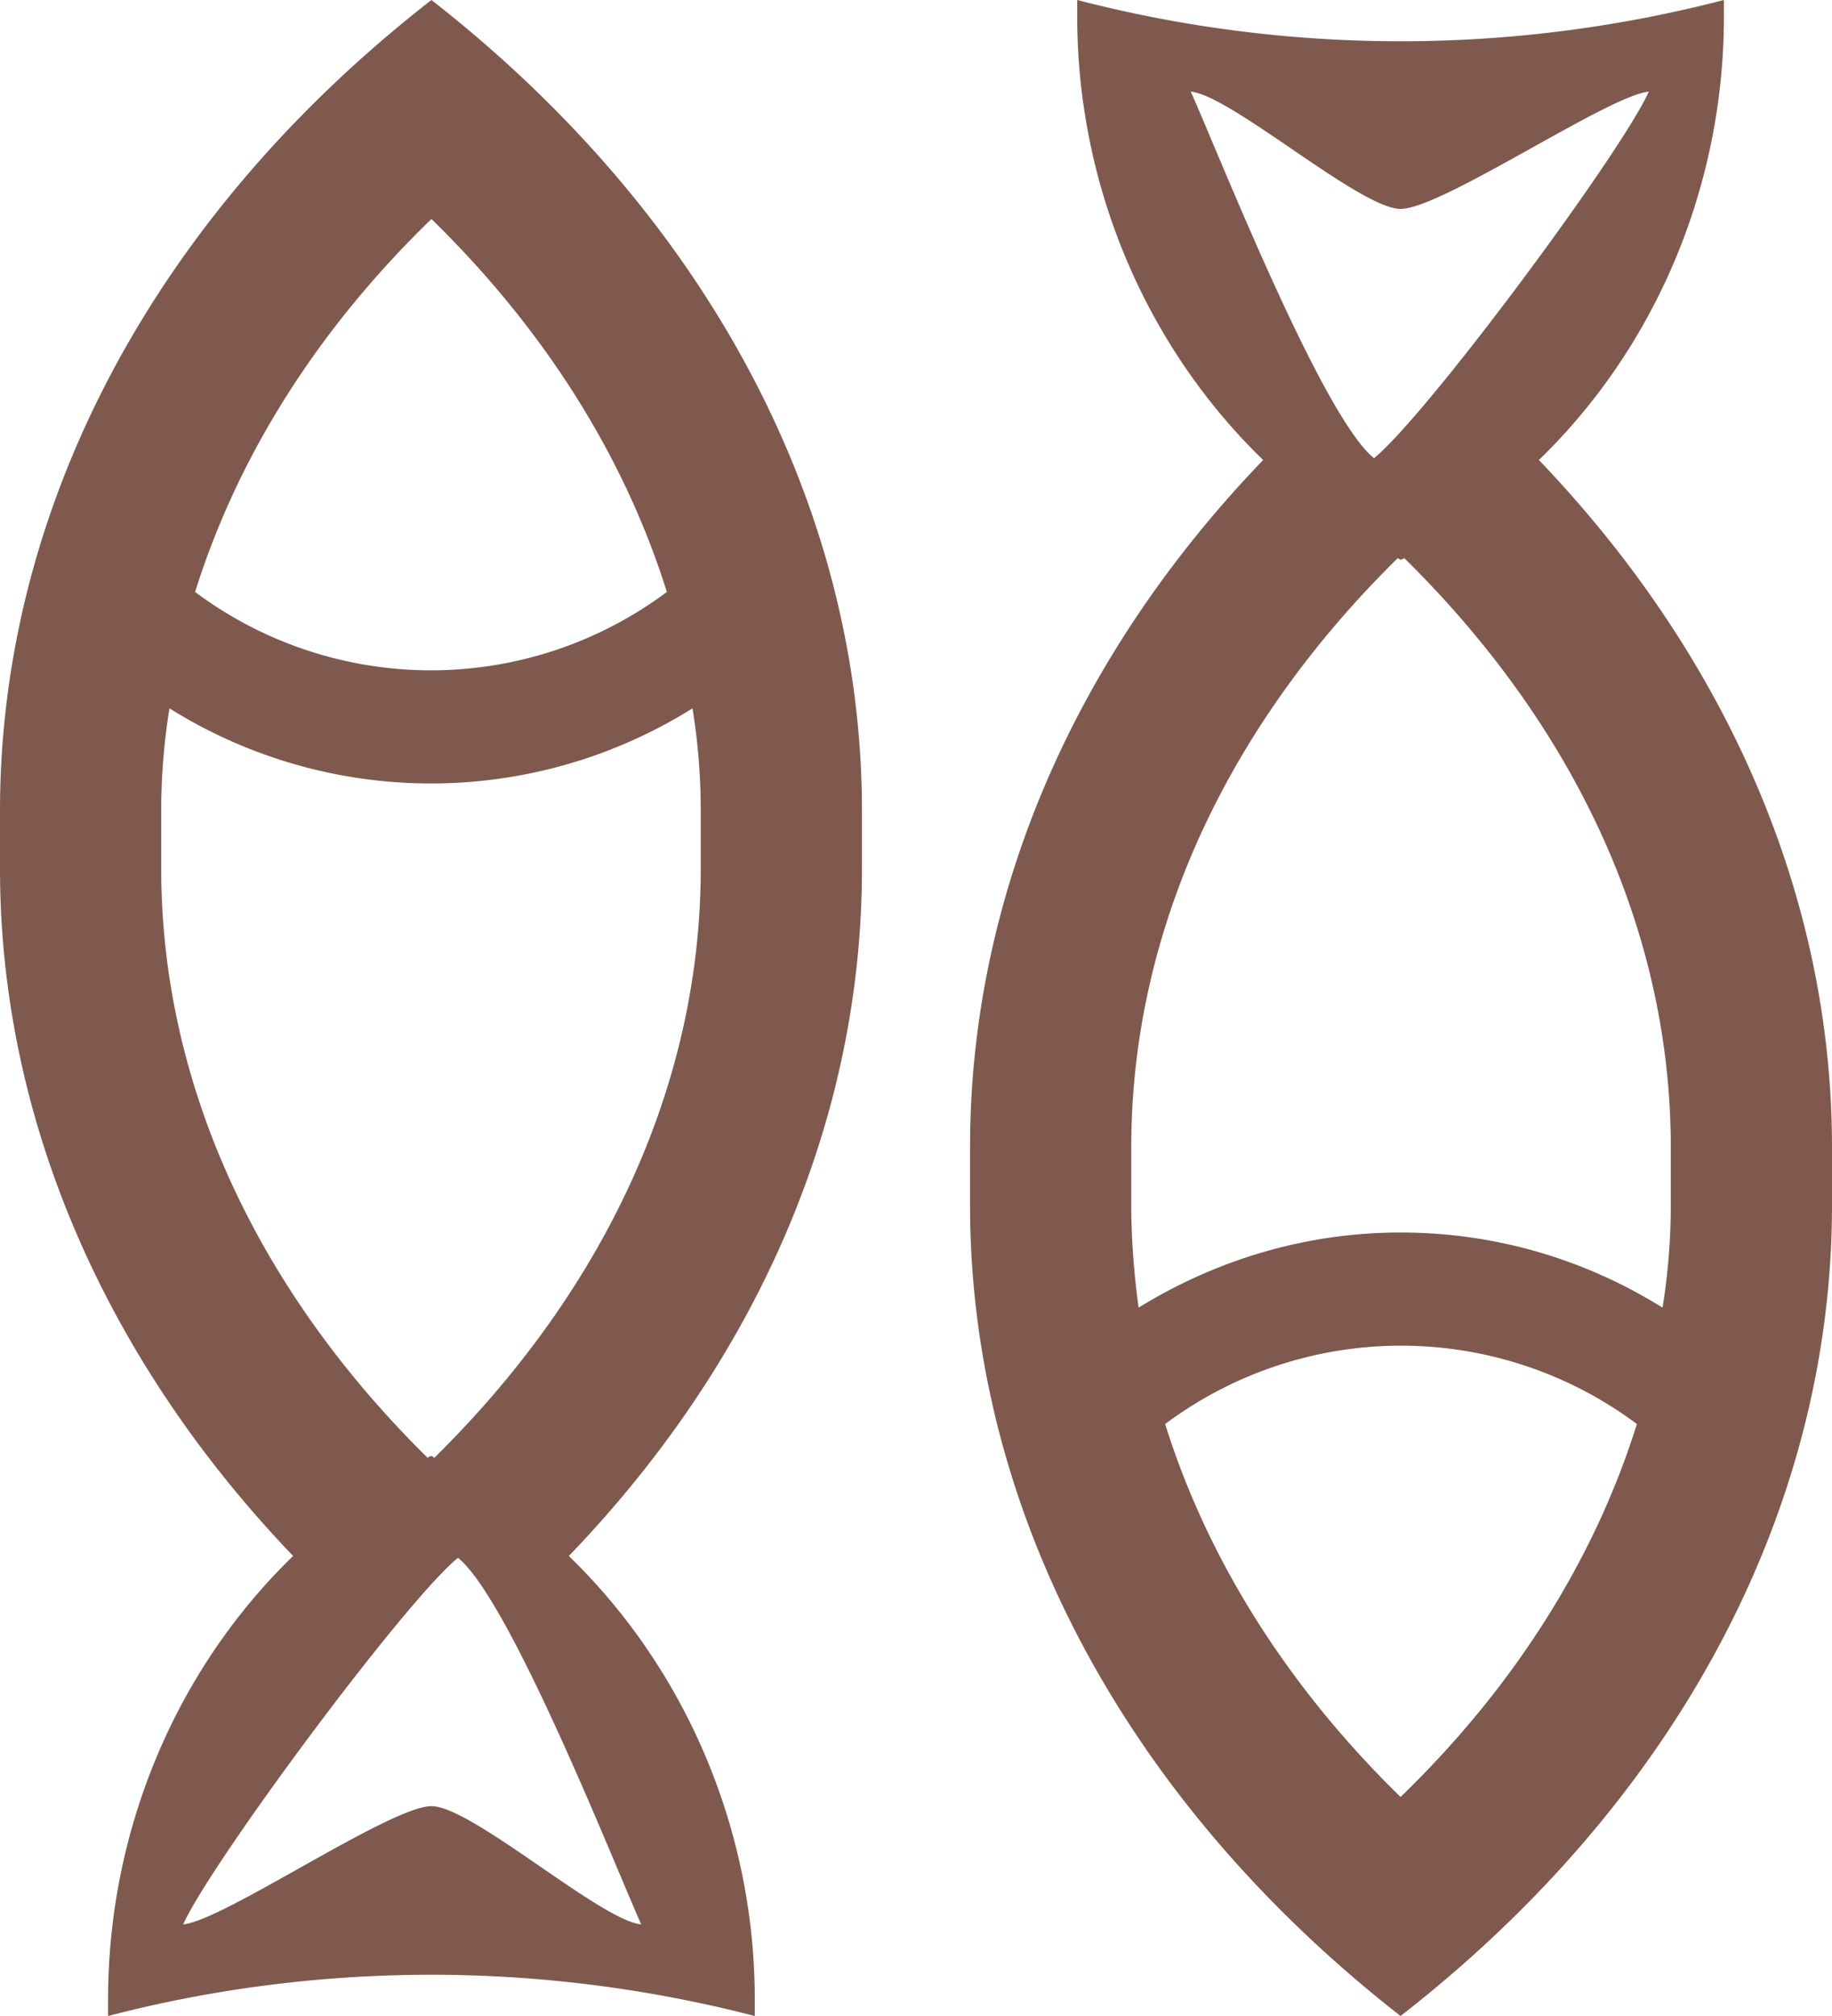 <svg xmlns="http://www.w3.org/2000/svg" width="20" height="22"><style/><g id="сорт"><g id="1"><path id="Фигура 10" d="M4.71 0C1.69 2.35 0 5.53 0 8.85v.63c0 2.72 1.14 5.35 3.2 7.5-1.27 1.23-2.02 2.98-2.02 4.84V22c1.15-.3 2.34-.45 3.53-.45 1.18 0 2.37.15 3.53.45v-.18c0-1.86-.76-3.61-2.03-4.84 2.07-2.15 3.2-4.78 3.2-7.5v-.63c0-3.32-1.69-6.5-4.7-8.85zm0 2.39c1.24 1.21 2.11 2.6 2.57 4.07a4.305 4.305 0 01-5.15 0c.46-1.47 1.33-2.86 2.58-4.07zM7 21c-.44-.04-1.85-1.29-2.29-1.29-.45 0-2.27 1.25-2.71 1.29.3-.67 2.43-3.54 3-4 .57.46 1.7 3.33 2 4zm.65-11.52c0 2.33-1.03 4.58-2.91 6.43-.01-.01-.02-.02-.03-.02-.02 0-.03.01-.04.02-1.88-1.85-2.91-4.1-2.91-6.43v-.63c0-.38.03-.75.09-1.12a5.382 5.382 0 005.71 0c.06.37.09.74.09 1.12v.63zm9.15-4.46c1.27-1.23 2.02-2.98 2.02-4.84V0a14.062 14.062 0 01-7.06 0v.18c0 1.86.76 3.61 2.03 4.84-2.07 2.15-3.2 4.78-3.2 7.5v.63c0 3.32 1.69 6.5 4.7 8.85 3.02-2.35 4.71-5.53 4.71-8.85v-.63c0-2.72-1.14-5.35-3.2-7.5zM13 1c.44.04 1.85 1.28 2.29 1.28.45 0 2.27-1.24 2.71-1.28-.3.67-2.43 3.54-3 4-.57-.46-1.7-3.33-2-4zm2.29 18.61c-1.24-1.21-2.11-2.6-2.57-4.07a4.305 4.305 0 015.15 0c-.46 1.47-1.33 2.86-2.58 4.07zm2.95-6.46c0 .37-.03.75-.09 1.12-.85-.53-1.83-.82-2.86-.82-1.02 0-2 .29-2.86.82-.05-.37-.08-.75-.08-1.12v-.63c0-2.34 1.03-4.58 2.91-6.43.01.01.02.01.03.02.02-.01.03-.01.04-.02 1.88 1.85 2.91 4.09 2.91 6.43v.63z" fill="#7f594e"/></g></g></svg>